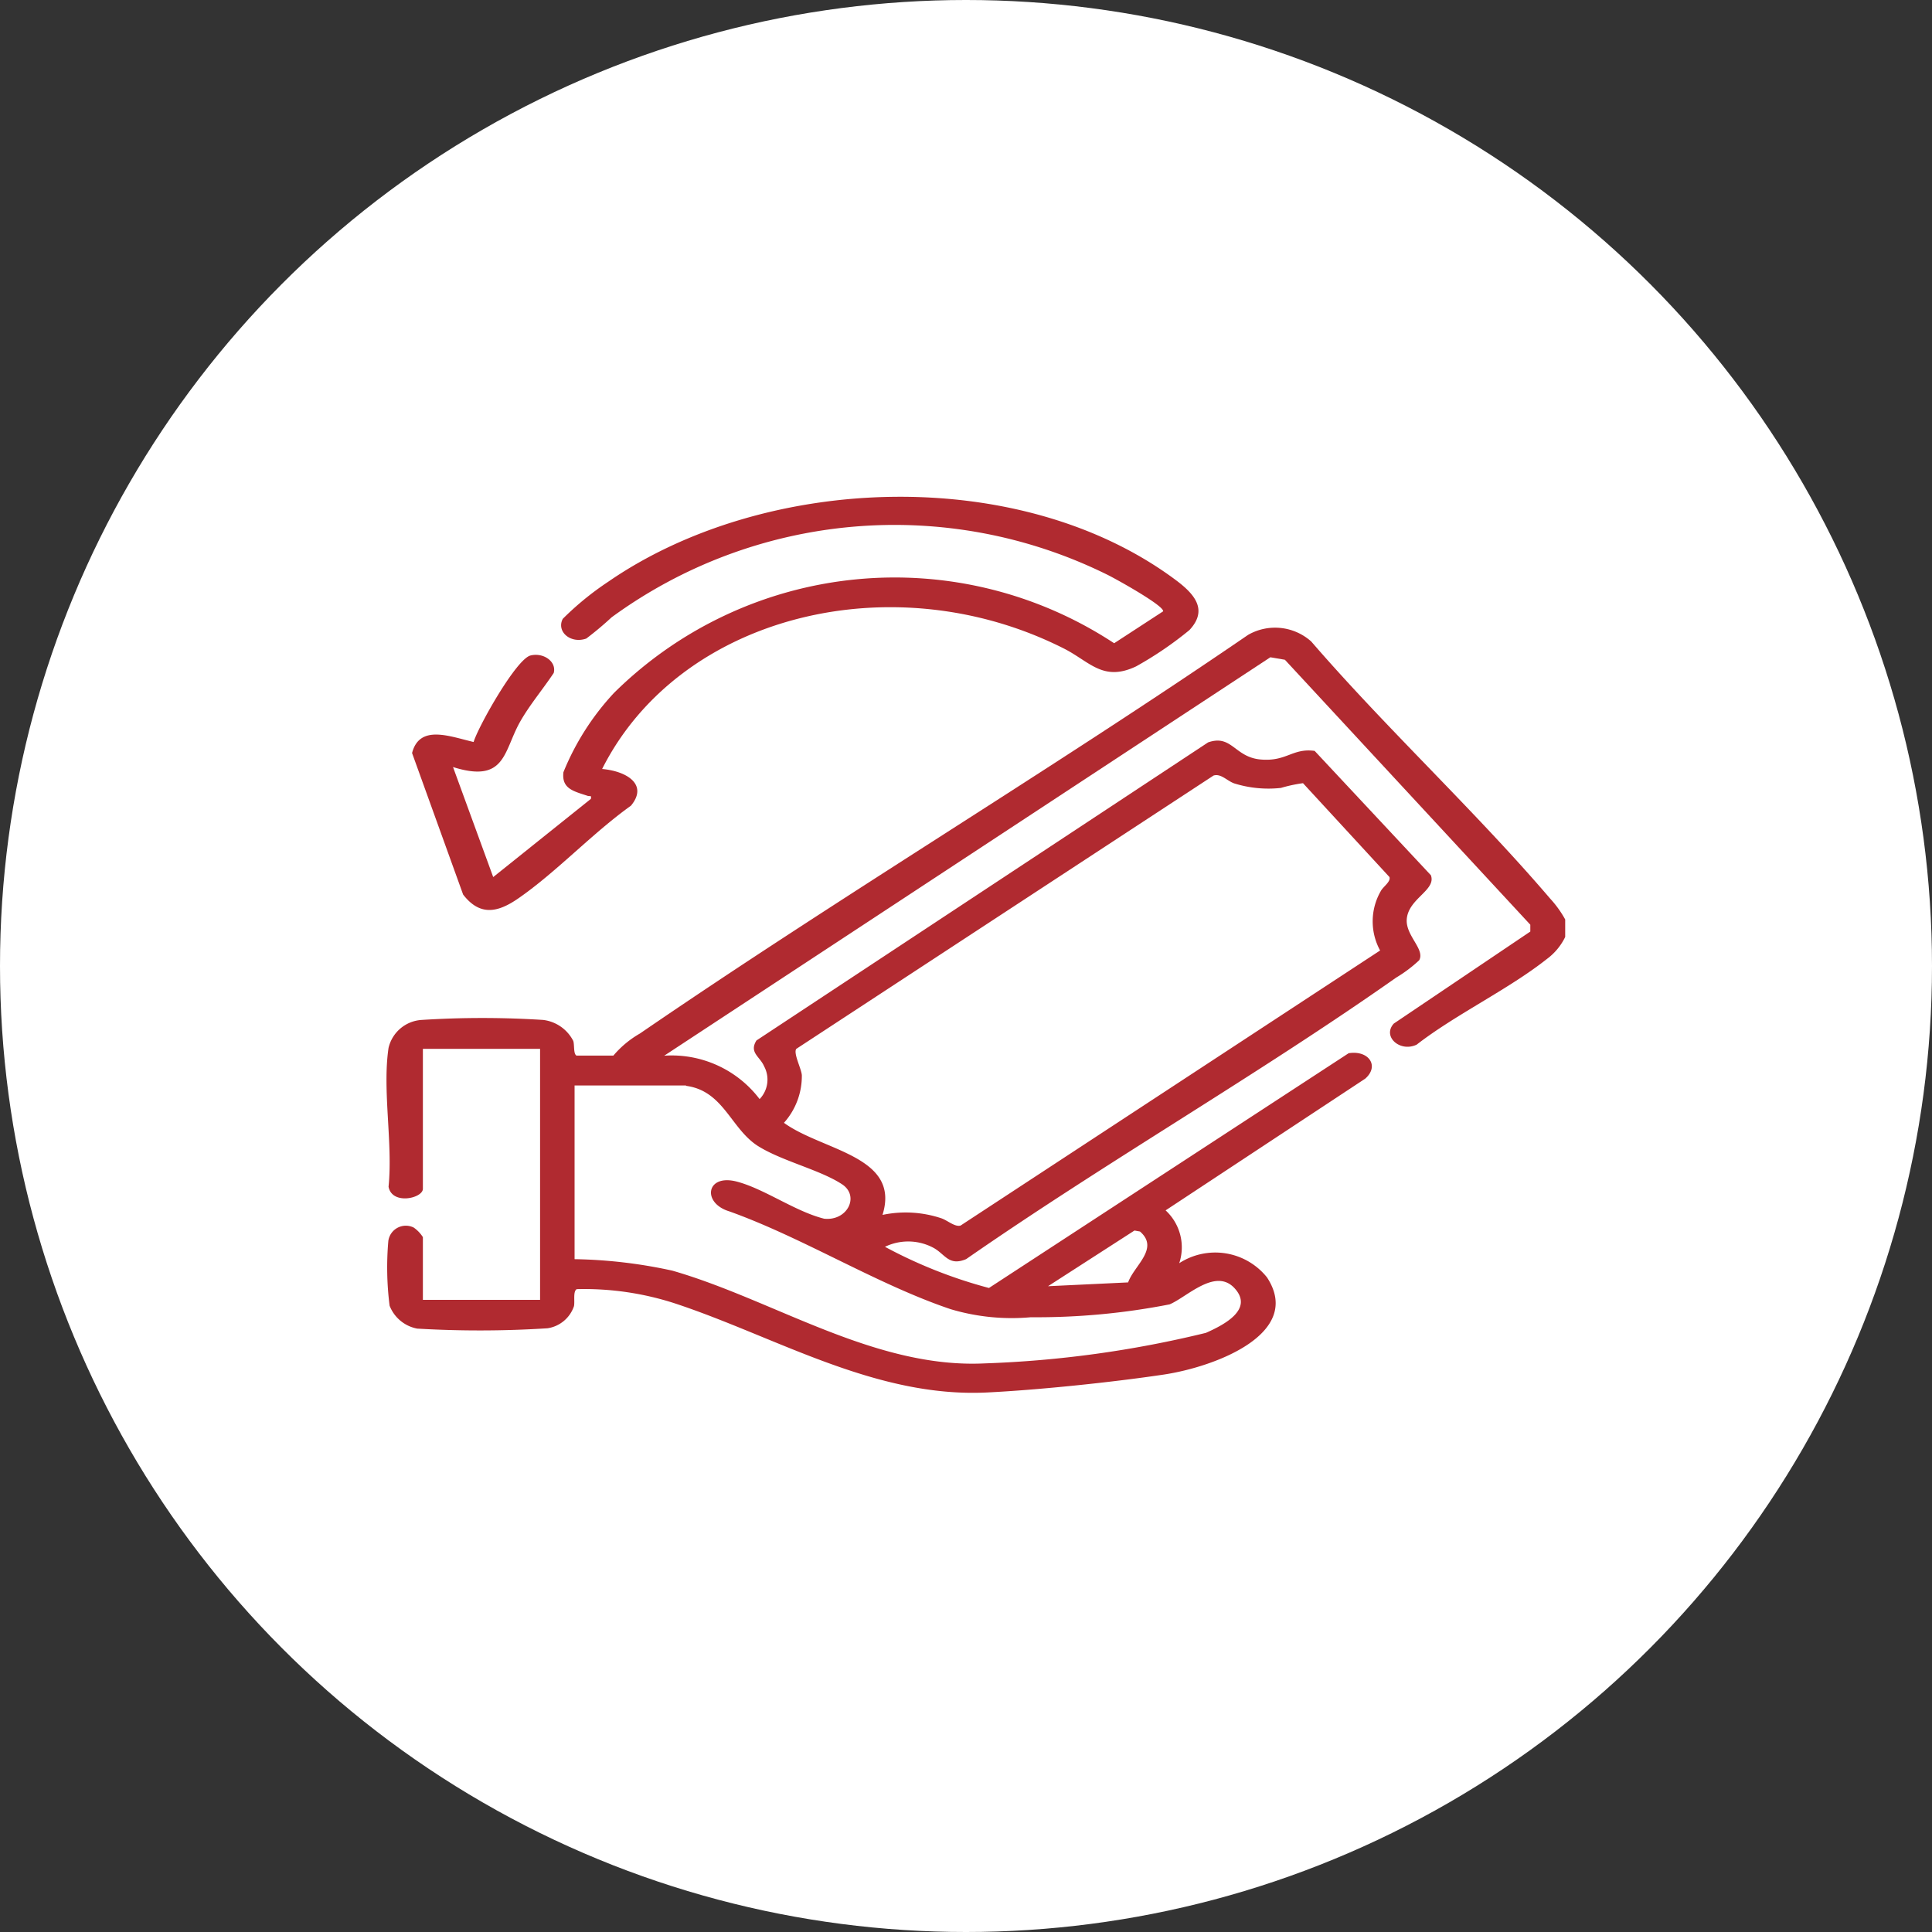 <svg xmlns="http://www.w3.org/2000/svg" xmlns:xlink="http://www.w3.org/1999/xlink" width="35" height="35" viewBox="0 0 35 35">
  <rect x="0" y="0" width="35" height="35" fill="#333333" stroke="none"/>
  <defs>
    <clipPath id="clip-path">
      <rect id="Rectangle_12931" data-name="Rectangle 12931" width="21.355" height="16.232" fill="#b02a30"/>
    </clipPath>
  </defs>
  <g id="Group_16488" data-name="Group 16488" transform="translate(-1008 -4049)">
    <g id="Group_16447" data-name="Group 16447" transform="translate(1008 4049)">
      <circle id="Ellipse_1378" data-name="Ellipse 1378" cx="17.5" cy="17.5" r="17.5" fill="#fff"/>
    </g>
    <g id="Group_16472" data-name="Group 16472" transform="translate(1015 4058)">
      <g id="Group_16471" data-name="Group 16471" clip-path="url(#clip-path)">
        <path id="Path_36498" data-name="Path 36498" d="M21.355,73.058v.315a1.081,1.081,0,0,1-.333.4c-.693.549-1.647,1-2.358,1.551-.3.143-.628-.146-.414-.382l2.473-1.667v-.124l-4.446-4.8-.263-.045L5.033,75.524a2,2,0,0,1,1.728.786.508.508,0,0,0,.082-.593c-.077-.18-.276-.249-.139-.469l8.182-5.4c.431-.15.479.269.952.31s.573-.21.978-.156l2.106,2.253c.1.271-.406.419-.437.794-.025.3.335.546.225.746a2.416,2.416,0,0,1-.417.314c-2.519,1.772-5.258,3.341-7.79,5.1-.311.131-.378-.083-.584-.2a.968.968,0,0,0-.887-.023,8.63,8.63,0,0,0,1.884.746l6.516-4.253c.365-.058.562.232.3.461l-3.616,2.386a.911.911,0,0,1,.247.957,1.2,1.2,0,0,1,1.589.256c.665,1.012-.927,1.62-1.871,1.762-.923.138-2.262.278-3.2.324-2.028.1-3.824-1.009-5.655-1.614a5.327,5.327,0,0,0-1.778-.258c-.071.042-.031.222-.05.309a.6.6,0,0,1-.479.4,19.33,19.33,0,0,1-2.361.006.67.67,0,0,1-.5-.415A5.517,5.517,0,0,1,.035,78.88a.32.32,0,0,1,.459-.243.6.6,0,0,1,.167.174v1.136H2.784V75.4H.661v2.535c0,.172-.559.3-.622-.037.08-.79-.115-1.747,0-2.516a.657.657,0,0,1,.6-.506,17.354,17.354,0,0,1,2.2,0,.708.708,0,0,1,.546.38c.025.076,0,.231.058.266l.669,0a1.8,1.8,0,0,1,.481-.4C8.2,72.65,12,70.372,15.611,67.9a.982.982,0,0,1,1.143.12c1.367,1.582,2.972,3.071,4.326,4.655a1.945,1.945,0,0,1,.275.381M8.988,78.408a2.038,2.038,0,0,1,1.07.063c.11.039.242.16.344.13l7.6-4.983a1.1,1.1,0,0,1,.011-1.074c.043-.083.186-.171.158-.257l-1.566-1.7a2.686,2.686,0,0,0-.4.086,2.08,2.08,0,0,1-.849-.083c-.13-.048-.24-.183-.372-.141L7.426,75.4c-.058.077.09.354.1.476a1.271,1.271,0,0,1-.324.864c.7.509,2.118.6,1.786,1.666m-3.56-2.343H3.409v3.147a8.885,8.885,0,0,1,1.771.208c1.835.527,3.657,1.778,5.661,1.68a19.675,19.675,0,0,0,4.005-.553c.352-.155.855-.43.527-.8-.348-.395-.87.153-1.185.284a12.511,12.511,0,0,1-2.513.233,3.869,3.869,0,0,1-1.453-.146c-1.329-.447-2.673-1.294-4.01-1.772-.5-.151-.421-.688.141-.538.5.133,1.051.539,1.577.671.424.045.647-.413.324-.624-.4-.264-1.1-.422-1.534-.7-.483-.316-.616-.994-1.292-1.083m8.009,3.561c.107-.305.571-.614.215-.922l-.1-.018L11.986,79.7Z" transform="translate(0 -65.399)" fill="#b02a30"/>
        <path id="Path_36499" data-name="Path 36499" d="M14.521,4.932c.446.039.839.282.521.665-.7.5-1.348,1.2-2.04,1.679-.382.265-.7.318-1-.069l-.925-2.564c.136-.525.684-.3,1.115-.2.081-.274.769-1.5,1.03-1.567.236-.059.477.112.421.317-.2.3-.437.579-.611.887-.3.534-.258,1.117-1.213.817l.728,1.993,1.769-1.416c.014-.074-.014-.041-.057-.055-.258-.085-.475-.129-.44-.429a4.693,4.693,0,0,1,.916-1.436,7.229,7.229,0,0,1,9.061-.9l.887-.578c.024-.1-.877-.6-1.026-.671a8.686,8.686,0,0,0-8.966.78,5.894,5.894,0,0,1-.458.384c-.283.1-.546-.125-.426-.357a5.377,5.377,0,0,1,.823-.672C17.47-.419,22.09-.592,24.908,1.506c.344.256.594.542.252.909a6.468,6.468,0,0,1-.966.658c-.6.284-.84-.086-1.308-.323-3.088-1.562-6.961-.608-8.366,2.182" transform="translate(-10.612 -0.001)" fill="#b02a30"/>
      </g>
    </g>
  </g>
</svg>
